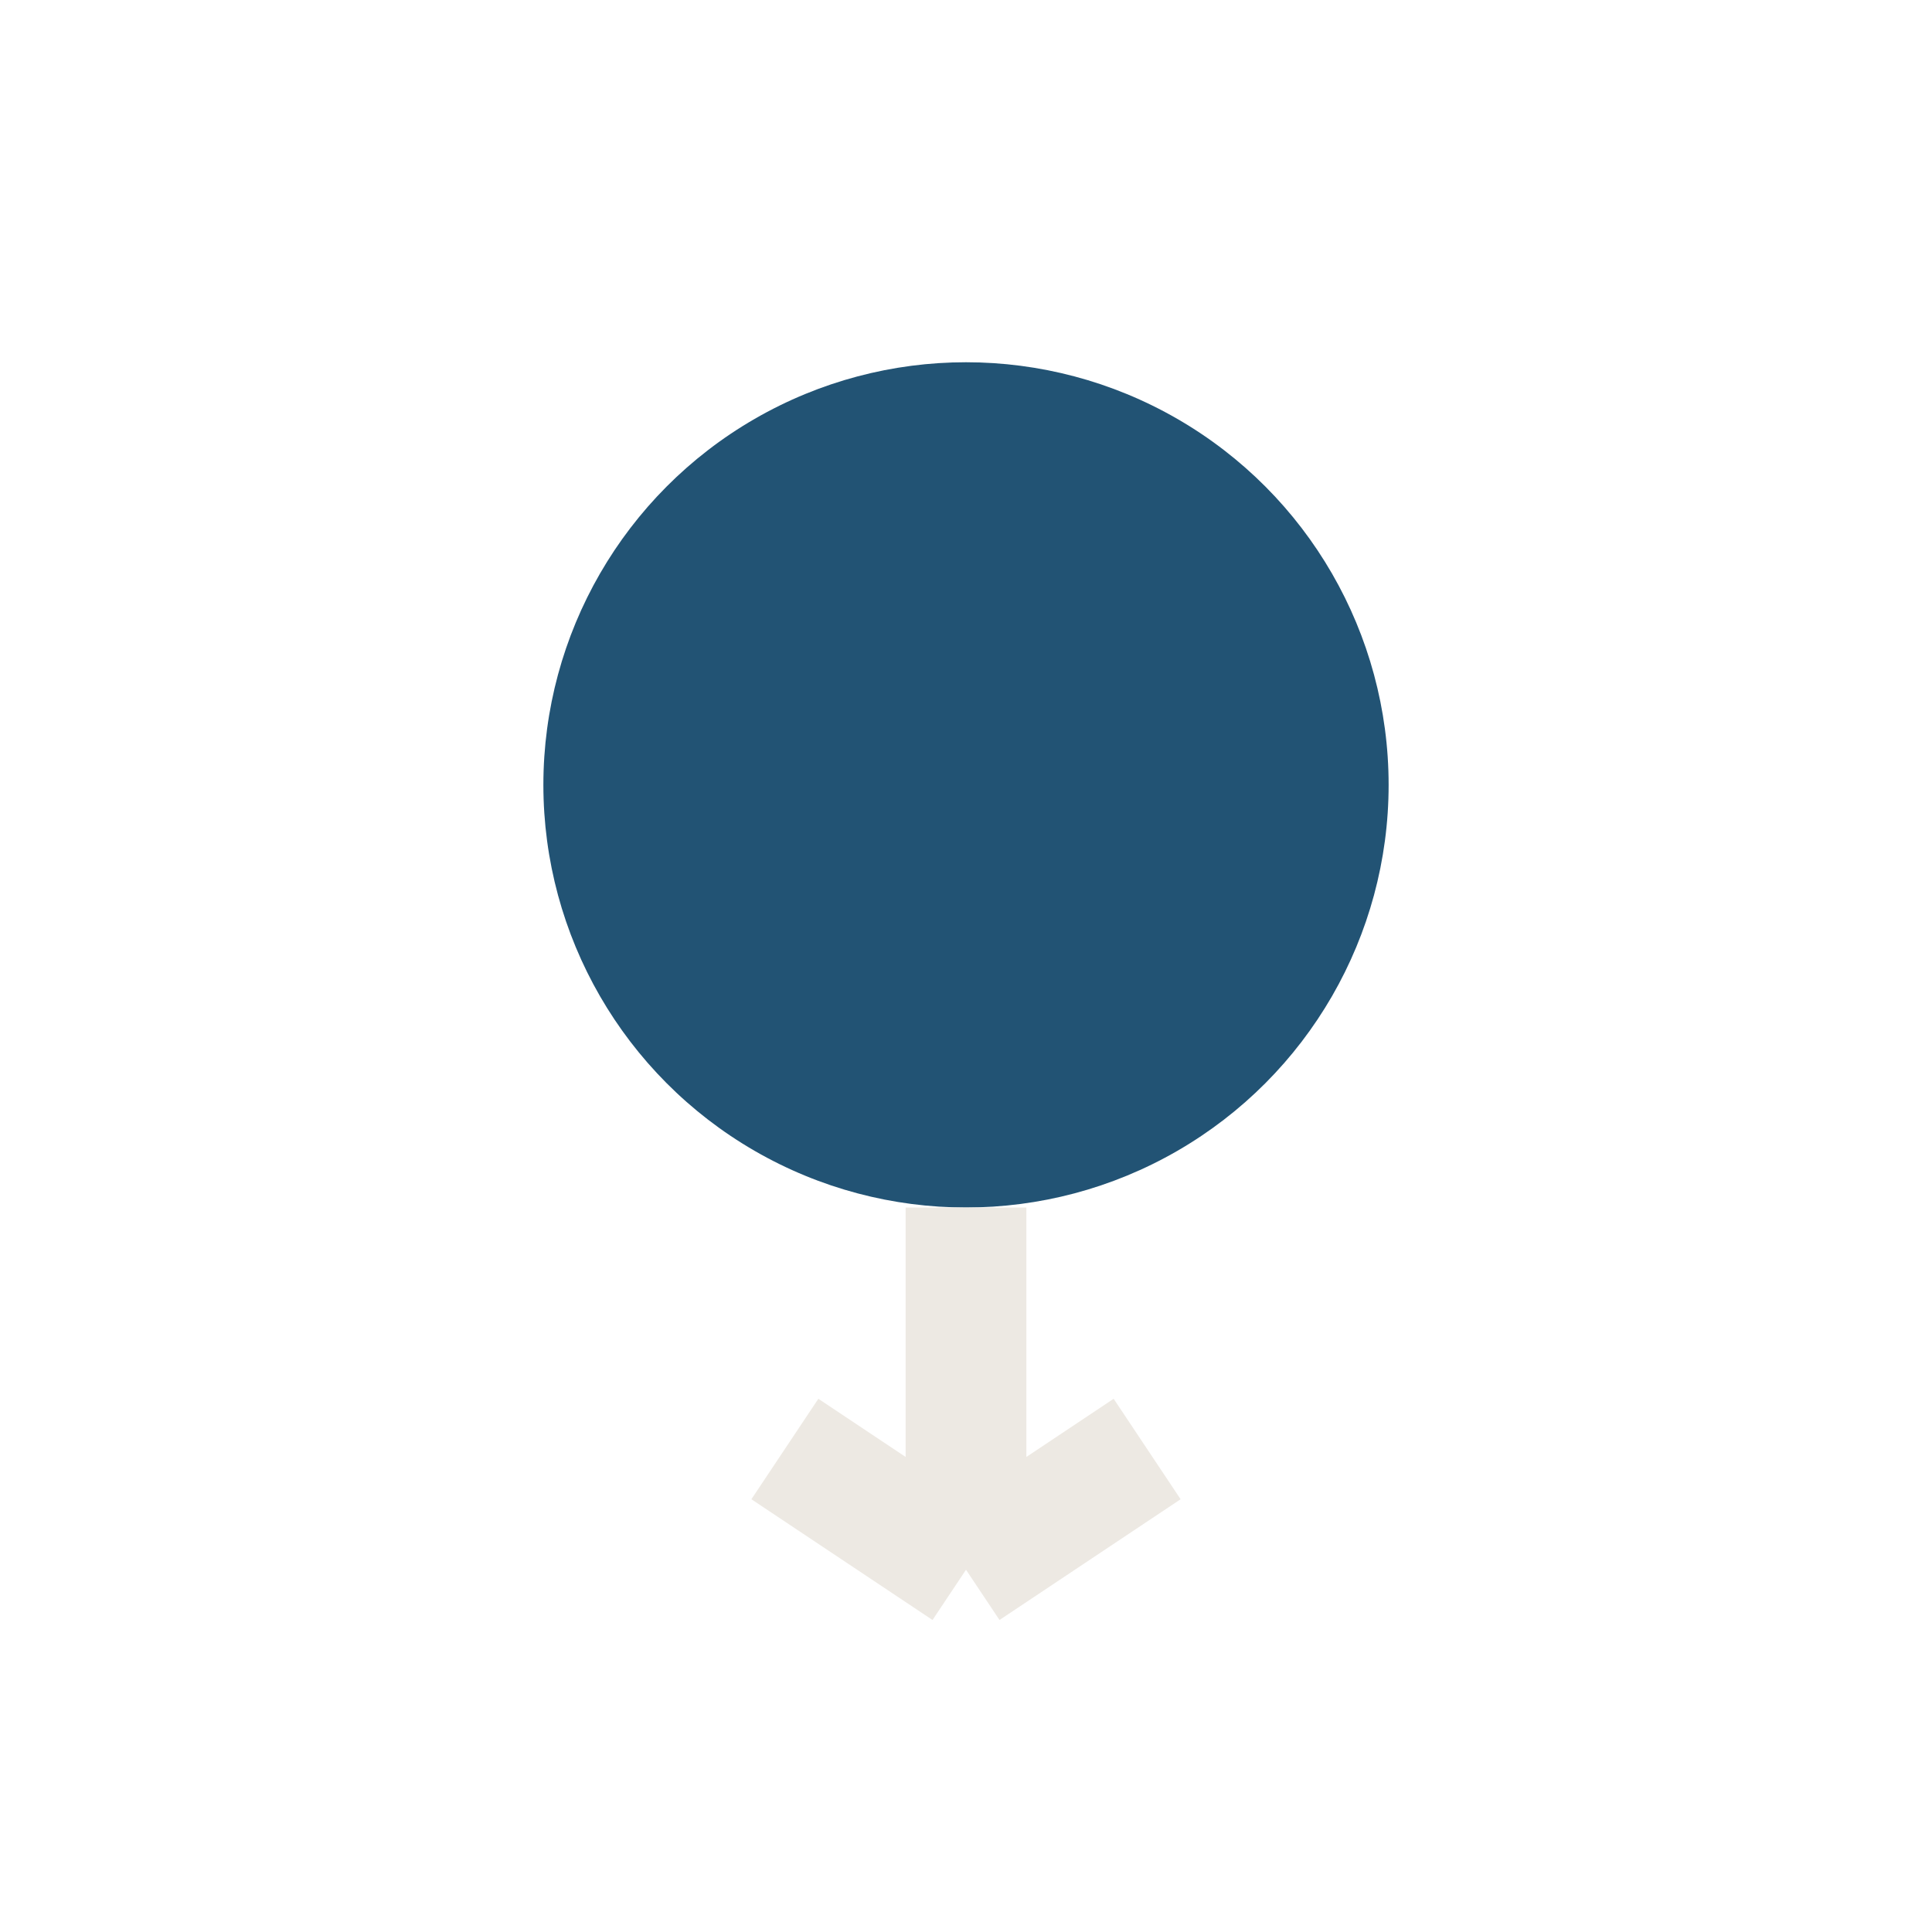 <?xml version="1.0" encoding="UTF-8"?>
<svg xmlns="http://www.w3.org/2000/svg" width="32" height="32" viewBox="0 0 32 32"><circle cx="16" cy="13" r="7" fill="#225374"/><path d="M16 20v6M16 26l3-2M16 26l-3-2" stroke="#EDE9E3" stroke-width="2"/></svg>